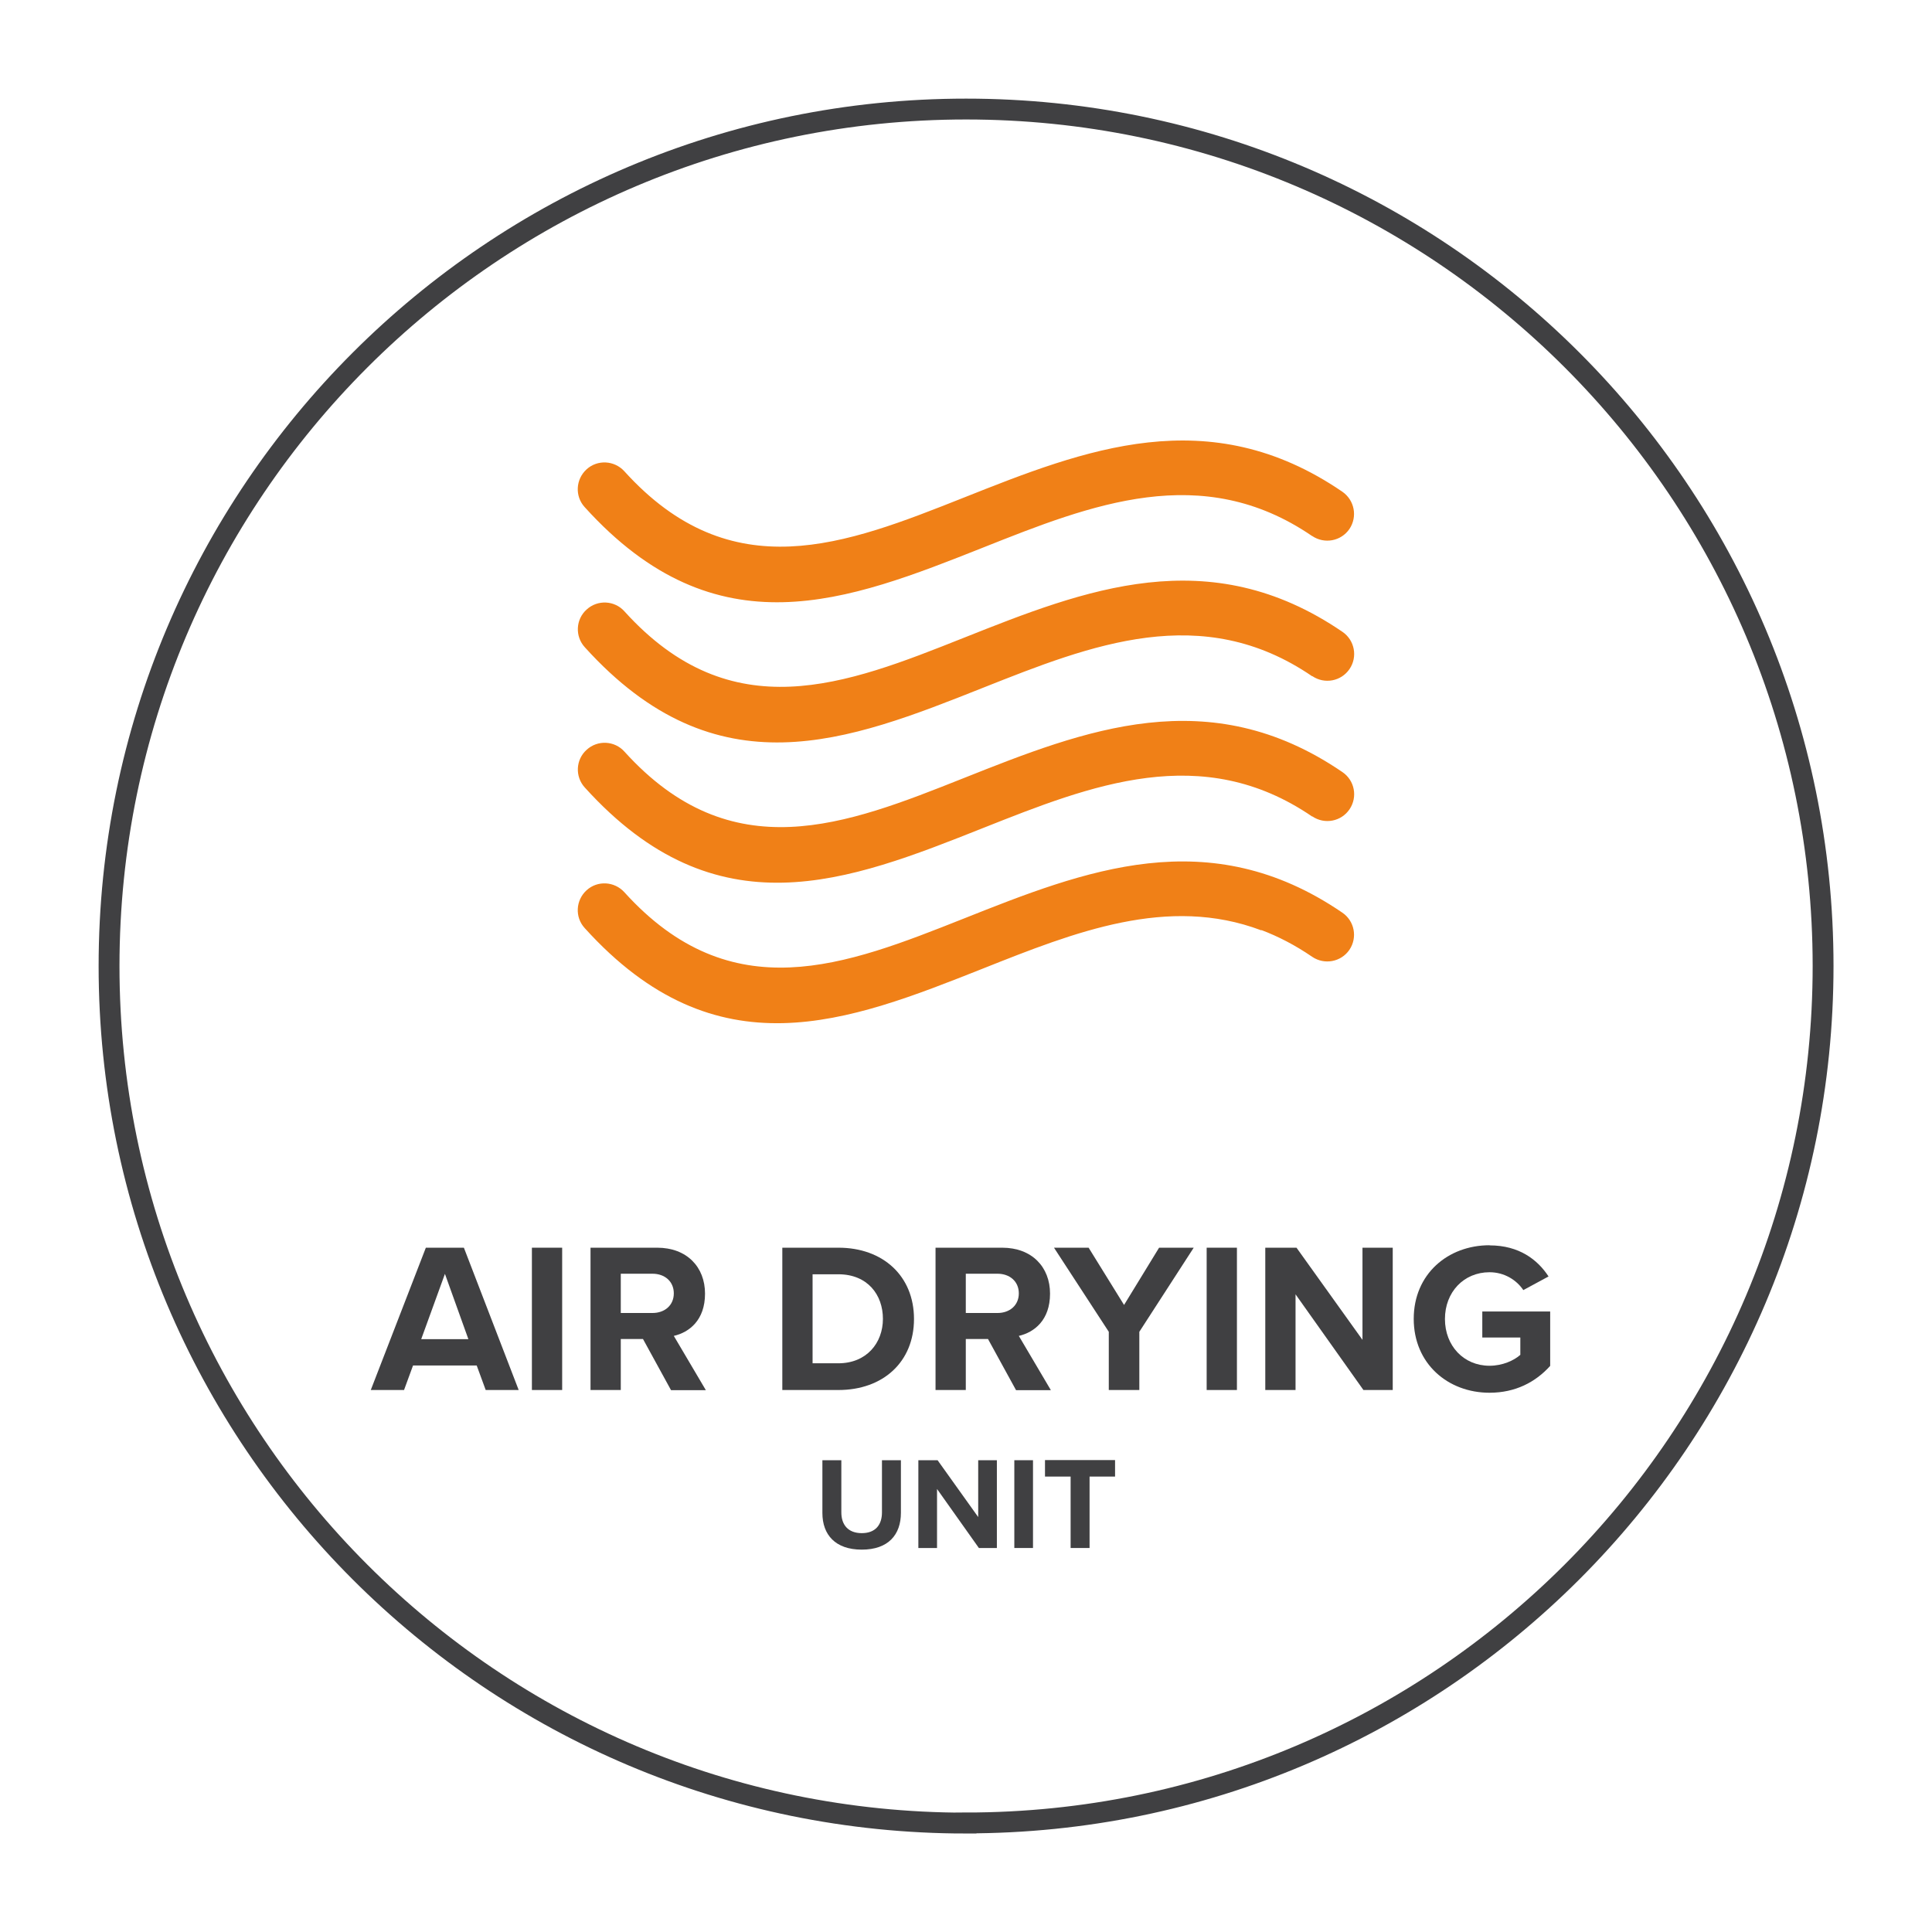 <?xml version="1.0" encoding="UTF-8"?>
<svg xmlns="http://www.w3.org/2000/svg" id="Layer_1" data-name="Layer 1" viewBox="0 0 141.73 141.73">
  <path d="M70.87,133.73c34.72,0,62.87-28.15,62.87-62.87S105.59,8,70.87,8,8,36.14,8,70.87s28.15,62.87,62.87,62.87Z" style="fill: none; stroke: #404042; stroke-width: 1.53px;"></path>
  <g>
    <path d="M35.63,101.97l-.66-1.8h-4.67l-.66,1.8h-2.44l4.04-10.44h2.79l4.02,10.44h-2.43ZM32.64,93.45l-1.74,4.79h3.46l-1.72-4.79Z" style="fill: #404042; stroke-width: 0px;"></path>
    <path d="M39.02,101.97v-10.44h2.22v10.44h-2.22Z" style="fill: #404042; stroke-width: 0px;"></path>
    <path d="M49.22,101.97l-2.05-3.74h-1.63v3.74h-2.22v-10.44h4.89c2.18,0,3.51,1.42,3.51,3.37s-1.16,2.84-2.29,3.1l2.35,3.98h-2.55ZM47.87,93.44h-2.33v2.88h2.33c.89,0,1.56-.56,1.56-1.44s-.67-1.44-1.56-1.44Z" style="fill: #404042; stroke-width: 0px;"></path>
    <path d="M57.39,101.97v-10.44h4.12c3.27,0,5.54,2.08,5.54,5.23s-2.27,5.21-5.54,5.21h-4.12ZM59.61,100.01h1.89c2.07,0,3.27-1.49,3.27-3.26s-1.13-3.27-3.27-3.27h-1.89v6.53Z" style="fill: #404042; stroke-width: 0px;"></path>
    <path d="M74.53,101.97l-2.05-3.74h-1.63v3.74h-2.22v-10.44h4.89c2.18,0,3.51,1.42,3.51,3.37s-1.16,2.84-2.29,3.1l2.35,3.98h-2.55ZM73.18,93.44h-2.33v2.88h2.33c.89,0,1.56-.56,1.56-1.44s-.67-1.44-1.56-1.44Z" style="fill: #404042; stroke-width: 0px;"></path>
    <path d="M81.34,101.97v-4.27l-4.02-6.17h2.54l2.6,4.2,2.57-4.2h2.54l-3.99,6.17v4.27h-2.22Z" style="fill: #404042; stroke-width: 0px;"></path>
    <path d="M88.52,101.97v-10.44h2.22v10.44h-2.22Z" style="fill: #404042; stroke-width: 0px;"></path>
    <path d="M100.02,101.97l-4.98-7.02v7.02h-2.22v-10.44h2.29l4.84,6.76v-6.76h2.22v10.44h-2.14Z" style="fill: #404042; stroke-width: 0px;"></path>
    <path d="M109.28,91.36c2.16,0,3.52,1.05,4.32,2.28l-1.85,1c-.49-.73-1.38-1.31-2.48-1.31-1.89,0-3.27,1.46-3.27,3.43s1.38,3.43,3.27,3.43c.96,0,1.8-.39,2.26-.8v-1.27h-2.79v-1.91h4.98v3.99c-1.07,1.19-2.55,1.97-4.45,1.97-3.05,0-5.56-2.13-5.56-5.42s2.51-5.4,5.56-5.4Z" style="fill: #404042; stroke-width: 0px;"></path>
  </g>
  <g>
    <path d="M60.33,107.12h1.39v3.83c0,.9.49,1.52,1.5,1.52s1.48-.62,1.48-1.52v-3.83h1.39v3.86c0,1.6-.92,2.7-2.87,2.7s-2.89-1.1-2.89-2.69v-3.87Z" style="fill: #404042; stroke-width: 0px;"></path>
    <path d="M71.81,113.56l-3.07-4.33v4.33h-1.37v-6.44h1.41l2.98,4.17v-4.17h1.37v6.44h-1.32Z" style="fill: #404042; stroke-width: 0px;"></path>
    <path d="M74.41,113.56v-6.44h1.37v6.44h-1.37Z" style="fill: #404042; stroke-width: 0px;"></path>
    <path d="M78.54,113.56v-5.24h-1.88v-1.21h5.14v1.21h-1.87v5.24h-1.38Z" style="fill: #404042; stroke-width: 0px;"></path>
  </g>
  <path d="M96.26,49.61c-8.08-5.53-16.22-2.3-24.11.83-9.94,3.95-19.56,7.76-29.25-2.96-.73-.8-.67-2.05.14-2.77.8-.73,2.05-.67,2.77.14,7.87,8.7,16.24,5.38,24.89,1.94,8.86-3.52,17.98-7.14,27.78-.44.9.61,1.13,1.84.52,2.73-.61.9-1.83,1.13-2.73.52M96.26,59.9c-8.08-5.53-16.22-2.3-24.11.83-9.94,3.95-19.56,7.76-29.25-2.96-.73-.8-.67-2.05.14-2.77.8-.73,2.05-.67,2.77.14,7.87,8.7,16.24,5.38,24.89,1.94,8.86-3.52,17.98-7.14,27.78-.44.9.61,1.13,1.83.52,2.73-.61.9-1.83,1.13-2.73.52M92.54,68.23c1.24.47,2.48,1.11,3.72,1.96.9.61,2.12.38,2.73-.51.61-.9.38-2.12-.52-2.73-9.8-6.7-18.92-3.08-27.78.44-8.65,3.43-17.02,6.76-24.89-1.94-.73-.8-1.97-.87-2.77-.14-.8.73-.87,1.97-.14,2.77,9.69,10.72,19.31,6.9,29.25,2.96,6.69-2.66,13.54-5.38,20.39-2.79M96.26,39.32c.9.61,2.12.38,2.73-.51.61-.9.38-2.12-.52-2.74-9.8-6.7-18.92-3.08-27.78.44-8.65,3.43-17.02,6.76-24.89-1.94-.73-.8-1.97-.87-2.77-.14-.8.73-.87,1.97-.14,2.77,9.69,10.72,19.31,6.9,29.25,2.96,7.9-3.14,16.03-6.37,24.11-.84" style="fill: #f08017; stroke-width: 0px;"></path>
</svg>
